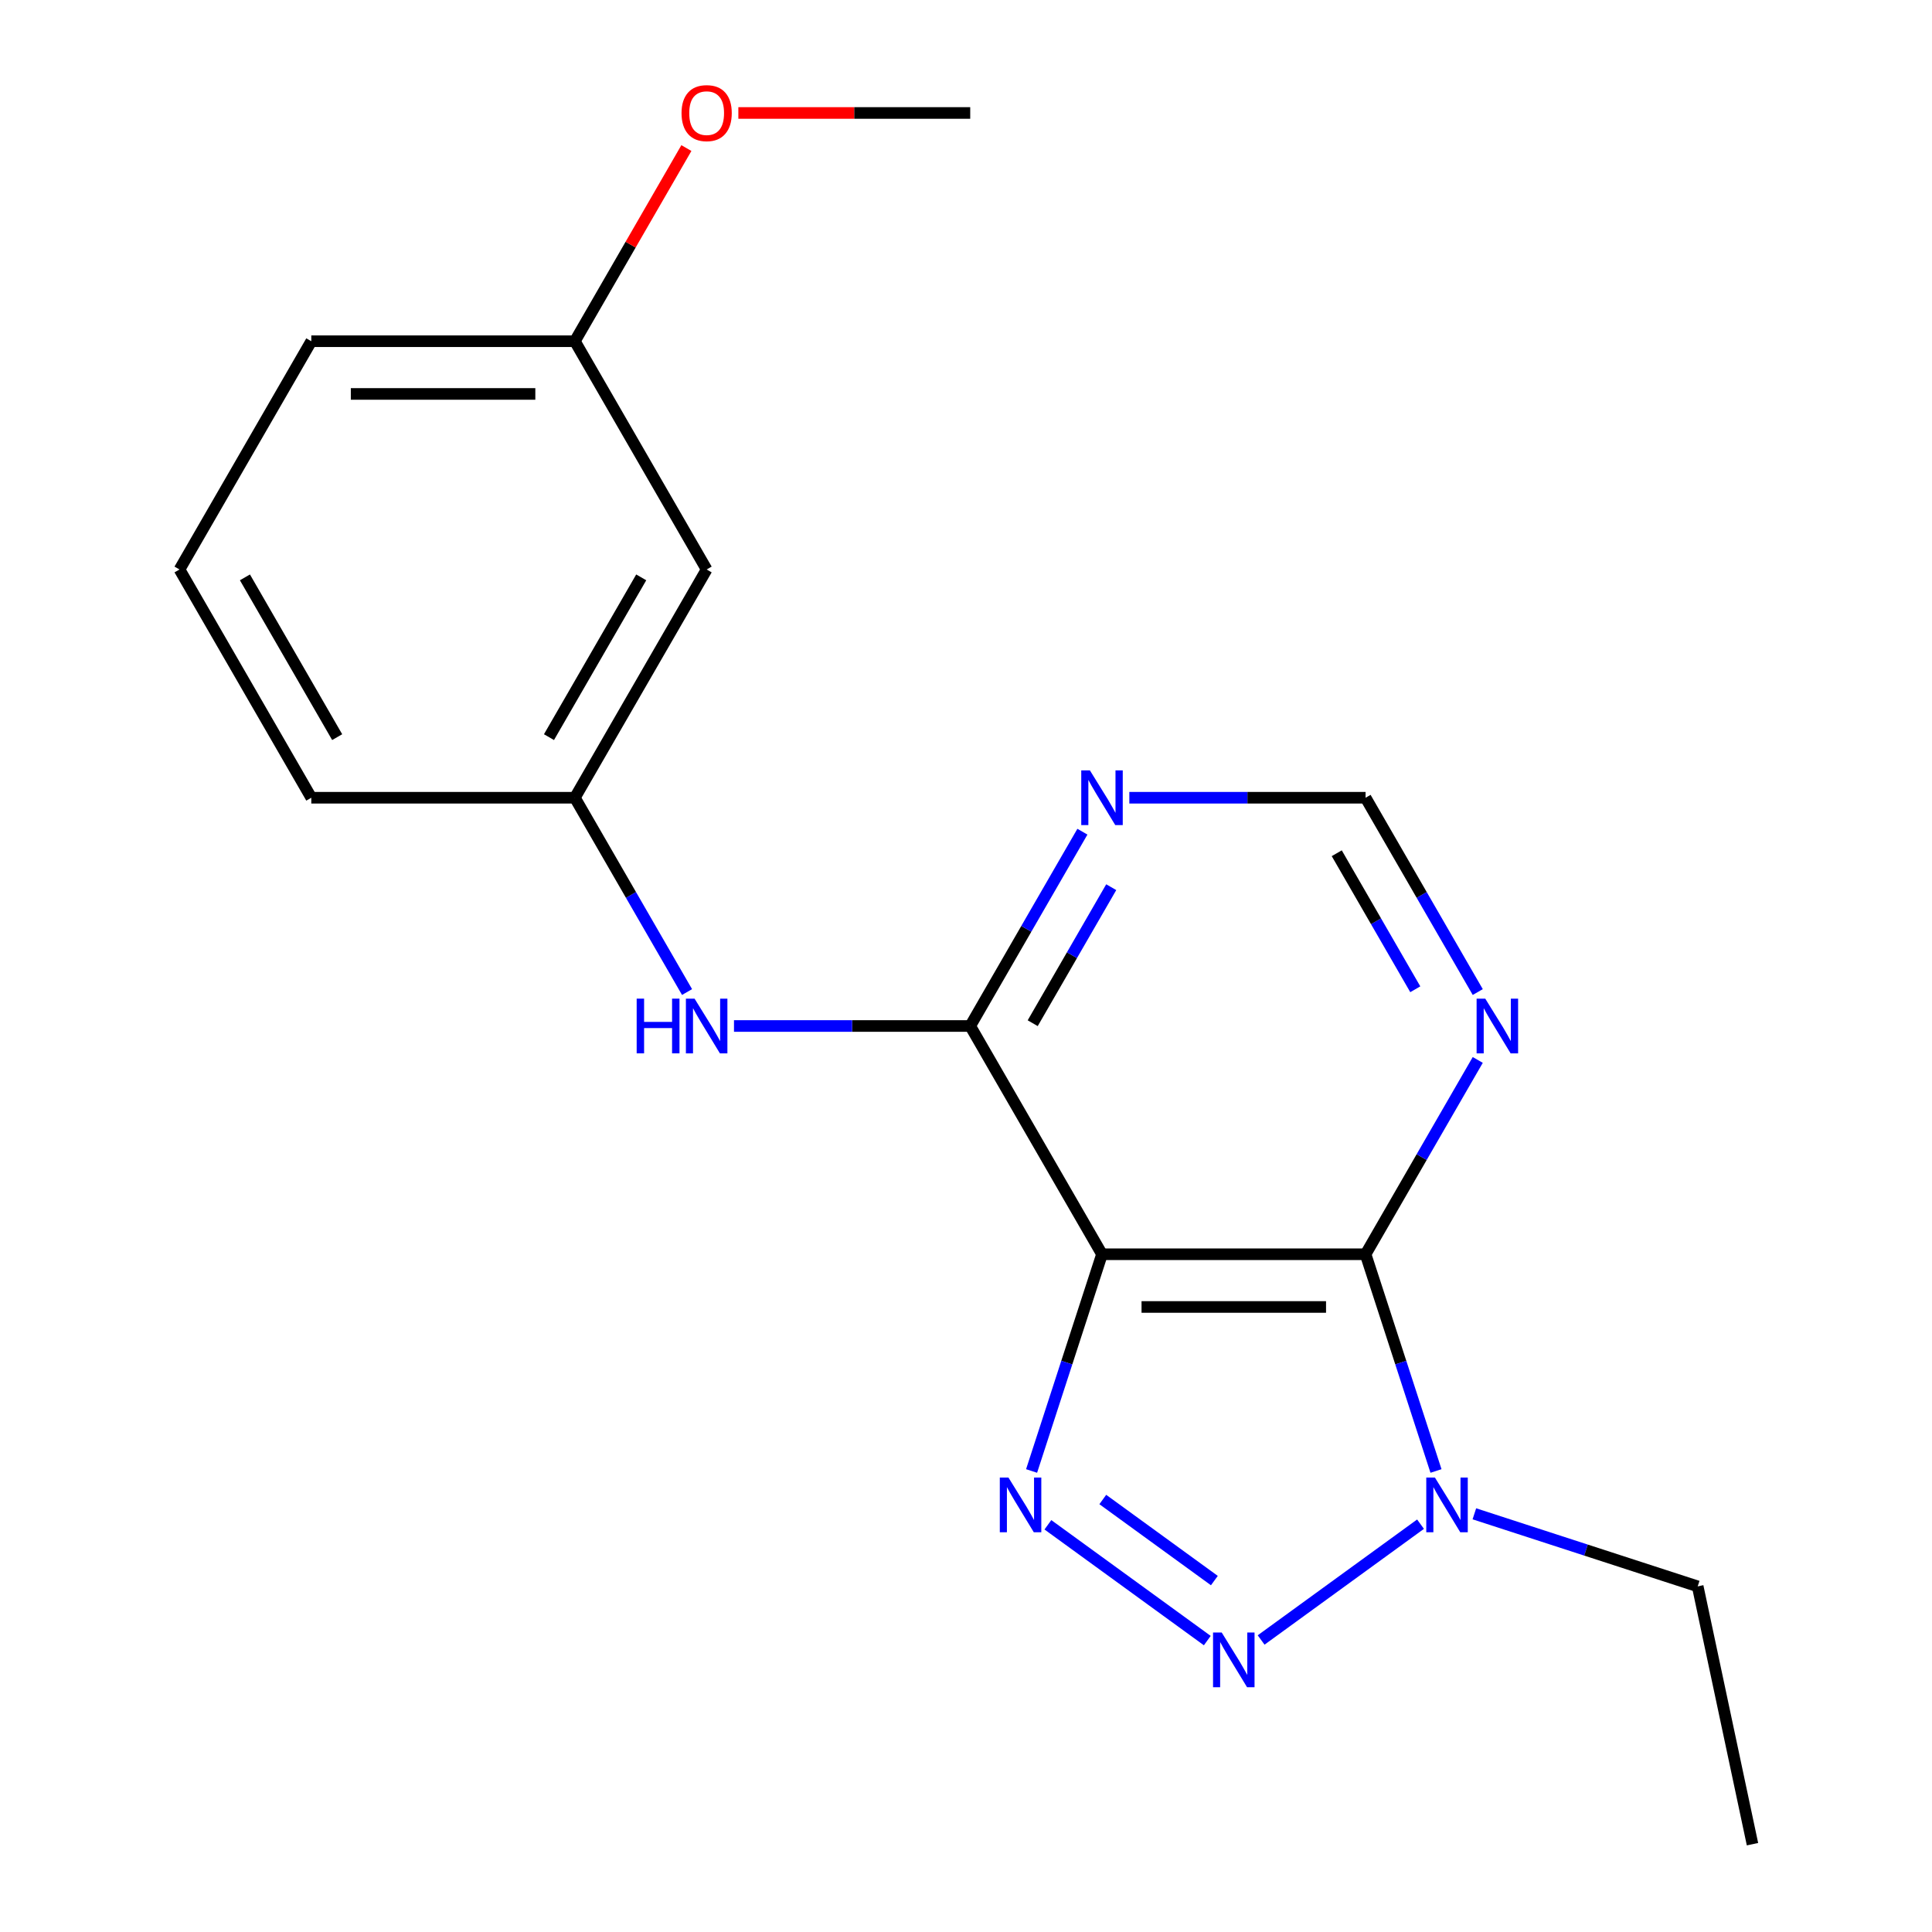 <?xml version='1.0' encoding='iso-8859-1'?>
<svg version='1.1' baseProfile='full'
              xmlns='http://www.w3.org/2000/svg'
                      xmlns:rdkit='http://www.rdkit.org/xml'
                      xmlns:xlink='http://www.w3.org/1999/xlink'
                  xml:space='preserve'
width='1000px' height='1000px' viewBox='0 0 1000 1000'>
<!-- END OF HEADER -->
<rect style='opacity:1.0;fill:#FFFFFF;stroke:none' width='1000' height='1000' x='0' y='0'> </rect>
<path class='bond-0' d='M 570.395,649.2 L 552.171,705.288' style='fill:none;fill-rule:evenodd;stroke:#000000;stroke-width:6px;stroke-linecap:butt;stroke-linejoin:miter;stroke-opacity:1' />
<path class='bond-0' d='M 552.171,705.288 L 533.947,761.376' style='fill:none;fill-rule:evenodd;stroke:#0000FF;stroke-width:6px;stroke-linecap:butt;stroke-linejoin:miter;stroke-opacity:1' />
<path class='bond-1' d='M 570.395,649.2 L 706.819,649.2' style='fill:none;fill-rule:evenodd;stroke:#000000;stroke-width:6px;stroke-linecap:butt;stroke-linejoin:miter;stroke-opacity:1' />
<path class='bond-1' d='M 590.859,676.485 L 686.355,676.485' style='fill:none;fill-rule:evenodd;stroke:#000000;stroke-width:6px;stroke-linecap:butt;stroke-linejoin:miter;stroke-opacity:1' />
<path class='bond-4' d='M 570.395,649.2 L 502.184,531.054' style='fill:none;fill-rule:evenodd;stroke:#000000;stroke-width:6px;stroke-linecap:butt;stroke-linejoin:miter;stroke-opacity:1' />
<path class='bond-2' d='M 542.389,789.227 L 624.894,849.171' style='fill:none;fill-rule:evenodd;stroke:#0000FF;stroke-width:6px;stroke-linecap:butt;stroke-linejoin:miter;stroke-opacity:1' />
<path class='bond-2' d='M 570.802,776.145 L 628.556,818.105' style='fill:none;fill-rule:evenodd;stroke:#0000FF;stroke-width:6px;stroke-linecap:butt;stroke-linejoin:miter;stroke-opacity:1' />
<path class='bond-3' d='M 706.819,649.2 L 725.043,705.288' style='fill:none;fill-rule:evenodd;stroke:#000000;stroke-width:6px;stroke-linecap:butt;stroke-linejoin:miter;stroke-opacity:1' />
<path class='bond-3' d='M 725.043,705.288 L 743.267,761.376' style='fill:none;fill-rule:evenodd;stroke:#0000FF;stroke-width:6px;stroke-linecap:butt;stroke-linejoin:miter;stroke-opacity:1' />
<path class='bond-5' d='M 706.819,649.2 L 735.852,598.912' style='fill:none;fill-rule:evenodd;stroke:#000000;stroke-width:6px;stroke-linecap:butt;stroke-linejoin:miter;stroke-opacity:1' />
<path class='bond-5' d='M 735.852,598.912 L 764.886,548.625' style='fill:none;fill-rule:evenodd;stroke:#0000FF;stroke-width:6px;stroke-linecap:butt;stroke-linejoin:miter;stroke-opacity:1' />
<path class='bond-19' d='M 652.758,848.853 L 735.262,788.91' style='fill:none;fill-rule:evenodd;stroke:#0000FF;stroke-width:6px;stroke-linecap:butt;stroke-linejoin:miter;stroke-opacity:1' />
<path class='bond-12' d='M 763.126,783.544 L 820.924,802.324' style='fill:none;fill-rule:evenodd;stroke:#0000FF;stroke-width:6px;stroke-linecap:butt;stroke-linejoin:miter;stroke-opacity:1' />
<path class='bond-12' d='M 820.924,802.324 L 878.722,821.103' style='fill:none;fill-rule:evenodd;stroke:#000000;stroke-width:6px;stroke-linecap:butt;stroke-linejoin:miter;stroke-opacity:1' />
<path class='bond-6' d='M 502.184,531.054 L 531.217,480.766' style='fill:none;fill-rule:evenodd;stroke:#000000;stroke-width:6px;stroke-linecap:butt;stroke-linejoin:miter;stroke-opacity:1' />
<path class='bond-6' d='M 531.217,480.766 L 560.251,430.479' style='fill:none;fill-rule:evenodd;stroke:#0000FF;stroke-width:6px;stroke-linecap:butt;stroke-linejoin:miter;stroke-opacity:1' />
<path class='bond-6' d='M 534.523,529.61 L 554.847,494.409' style='fill:none;fill-rule:evenodd;stroke:#000000;stroke-width:6px;stroke-linecap:butt;stroke-linejoin:miter;stroke-opacity:1' />
<path class='bond-6' d='M 554.847,494.409 L 575.17,459.207' style='fill:none;fill-rule:evenodd;stroke:#0000FF;stroke-width:6px;stroke-linecap:butt;stroke-linejoin:miter;stroke-opacity:1' />
<path class='bond-7' d='M 502.184,531.054 L 441.047,531.054' style='fill:none;fill-rule:evenodd;stroke:#000000;stroke-width:6px;stroke-linecap:butt;stroke-linejoin:miter;stroke-opacity:1' />
<path class='bond-7' d='M 441.047,531.054 L 379.911,531.054' style='fill:none;fill-rule:evenodd;stroke:#0000FF;stroke-width:6px;stroke-linecap:butt;stroke-linejoin:miter;stroke-opacity:1' />
<path class='bond-20' d='M 764.886,513.483 L 735.852,463.196' style='fill:none;fill-rule:evenodd;stroke:#0000FF;stroke-width:6px;stroke-linecap:butt;stroke-linejoin:miter;stroke-opacity:1' />
<path class='bond-20' d='M 735.852,463.196 L 706.819,412.908' style='fill:none;fill-rule:evenodd;stroke:#000000;stroke-width:6px;stroke-linecap:butt;stroke-linejoin:miter;stroke-opacity:1' />
<path class='bond-20' d='M 732.547,512.04 L 712.223,476.838' style='fill:none;fill-rule:evenodd;stroke:#0000FF;stroke-width:6px;stroke-linecap:butt;stroke-linejoin:miter;stroke-opacity:1' />
<path class='bond-20' d='M 712.223,476.838 L 691.9,441.637' style='fill:none;fill-rule:evenodd;stroke:#000000;stroke-width:6px;stroke-linecap:butt;stroke-linejoin:miter;stroke-opacity:1' />
<path class='bond-8' d='M 584.546,412.908 L 645.682,412.908' style='fill:none;fill-rule:evenodd;stroke:#0000FF;stroke-width:6px;stroke-linecap:butt;stroke-linejoin:miter;stroke-opacity:1' />
<path class='bond-8' d='M 645.682,412.908 L 706.819,412.908' style='fill:none;fill-rule:evenodd;stroke:#000000;stroke-width:6px;stroke-linecap:butt;stroke-linejoin:miter;stroke-opacity:1' />
<path class='bond-9' d='M 355.616,513.483 L 326.583,463.196' style='fill:none;fill-rule:evenodd;stroke:#0000FF;stroke-width:6px;stroke-linecap:butt;stroke-linejoin:miter;stroke-opacity:1' />
<path class='bond-9' d='M 326.583,463.196 L 297.549,412.908' style='fill:none;fill-rule:evenodd;stroke:#000000;stroke-width:6px;stroke-linecap:butt;stroke-linejoin:miter;stroke-opacity:1' />
<path class='bond-10' d='M 297.549,412.908 L 365.761,294.762' style='fill:none;fill-rule:evenodd;stroke:#000000;stroke-width:6px;stroke-linecap:butt;stroke-linejoin:miter;stroke-opacity:1' />
<path class='bond-10' d='M 284.151,381.544 L 331.9,298.842' style='fill:none;fill-rule:evenodd;stroke:#000000;stroke-width:6px;stroke-linecap:butt;stroke-linejoin:miter;stroke-opacity:1' />
<path class='bond-15' d='M 297.549,412.908 L 161.126,412.908' style='fill:none;fill-rule:evenodd;stroke:#000000;stroke-width:6px;stroke-linecap:butt;stroke-linejoin:miter;stroke-opacity:1' />
<path class='bond-11' d='M 365.761,294.762 L 297.549,176.616' style='fill:none;fill-rule:evenodd;stroke:#000000;stroke-width:6px;stroke-linecap:butt;stroke-linejoin:miter;stroke-opacity:1' />
<path class='bond-13' d='M 297.549,176.616 L 326.409,126.628' style='fill:none;fill-rule:evenodd;stroke:#000000;stroke-width:6px;stroke-linecap:butt;stroke-linejoin:miter;stroke-opacity:1' />
<path class='bond-13' d='M 326.409,126.628 L 355.27,76.641' style='fill:none;fill-rule:evenodd;stroke:#FF0000;stroke-width:6px;stroke-linecap:butt;stroke-linejoin:miter;stroke-opacity:1' />
<path class='bond-21' d='M 297.549,176.616 L 161.126,176.616' style='fill:none;fill-rule:evenodd;stroke:#000000;stroke-width:6px;stroke-linecap:butt;stroke-linejoin:miter;stroke-opacity:1' />
<path class='bond-21' d='M 277.085,203.901 L 181.589,203.901' style='fill:none;fill-rule:evenodd;stroke:#000000;stroke-width:6px;stroke-linecap:butt;stroke-linejoin:miter;stroke-opacity:1' />
<path class='bond-18' d='M 878.722,821.103 L 907.086,954.545' style='fill:none;fill-rule:evenodd;stroke:#000000;stroke-width:6px;stroke-linecap:butt;stroke-linejoin:miter;stroke-opacity:1' />
<path class='bond-17' d='M 382.171,58.47 L 442.177,58.47' style='fill:none;fill-rule:evenodd;stroke:#FF0000;stroke-width:6px;stroke-linecap:butt;stroke-linejoin:miter;stroke-opacity:1' />
<path class='bond-17' d='M 442.177,58.47 L 502.184,58.47' style='fill:none;fill-rule:evenodd;stroke:#000000;stroke-width:6px;stroke-linecap:butt;stroke-linejoin:miter;stroke-opacity:1' />
<path class='bond-14' d='M 92.914,294.762 L 161.126,412.908' style='fill:none;fill-rule:evenodd;stroke:#000000;stroke-width:6px;stroke-linecap:butt;stroke-linejoin:miter;stroke-opacity:1' />
<path class='bond-14' d='M 126.775,298.842 L 174.523,381.544' style='fill:none;fill-rule:evenodd;stroke:#000000;stroke-width:6px;stroke-linecap:butt;stroke-linejoin:miter;stroke-opacity:1' />
<path class='bond-16' d='M 92.914,294.762 L 161.126,176.616' style='fill:none;fill-rule:evenodd;stroke:#000000;stroke-width:6px;stroke-linecap:butt;stroke-linejoin:miter;stroke-opacity:1' />
<path  class='atom-1' d='M 521.978 764.786
L 531.258 779.786
Q 532.178 781.266, 533.658 783.946
Q 535.138 786.626, 535.218 786.786
L 535.218 764.786
L 538.978 764.786
L 538.978 793.106
L 535.098 793.106
L 525.138 776.706
Q 523.978 774.786, 522.738 772.586
Q 521.538 770.386, 521.178 769.706
L 521.178 793.106
L 517.498 793.106
L 517.498 764.786
L 521.978 764.786
' fill='#0000FF'/>
<path  class='atom-3' d='M 632.347 844.974
L 641.627 859.974
Q 642.547 861.454, 644.027 864.134
Q 645.507 866.814, 645.587 866.974
L 645.587 844.974
L 649.347 844.974
L 649.347 873.294
L 645.467 873.294
L 635.507 856.894
Q 634.347 854.974, 633.107 852.774
Q 631.907 850.574, 631.547 849.894
L 631.547 873.294
L 627.867 873.294
L 627.867 844.974
L 632.347 844.974
' fill='#0000FF'/>
<path  class='atom-4' d='M 742.716 764.786
L 751.996 779.786
Q 752.916 781.266, 754.396 783.946
Q 755.876 786.626, 755.956 786.786
L 755.956 764.786
L 759.716 764.786
L 759.716 793.106
L 755.836 793.106
L 745.876 776.706
Q 744.716 774.786, 743.476 772.586
Q 742.276 770.386, 741.916 769.706
L 741.916 793.106
L 738.236 793.106
L 738.236 764.786
L 742.716 764.786
' fill='#0000FF'/>
<path  class='atom-6' d='M 768.77 516.894
L 778.05 531.894
Q 778.97 533.374, 780.45 536.054
Q 781.93 538.734, 782.01 538.894
L 782.01 516.894
L 785.77 516.894
L 785.77 545.214
L 781.89 545.214
L 771.93 528.814
Q 770.77 526.894, 769.53 524.694
Q 768.33 522.494, 767.97 521.814
L 767.97 545.214
L 764.29 545.214
L 764.29 516.894
L 768.77 516.894
' fill='#0000FF'/>
<path  class='atom-7' d='M 564.135 398.748
L 573.415 413.748
Q 574.335 415.228, 575.815 417.908
Q 577.295 420.588, 577.375 420.748
L 577.375 398.748
L 581.135 398.748
L 581.135 427.068
L 577.255 427.068
L 567.295 410.668
Q 566.135 408.748, 564.895 406.548
Q 563.695 404.348, 563.335 403.668
L 563.335 427.068
L 559.655 427.068
L 559.655 398.748
L 564.135 398.748
' fill='#0000FF'/>
<path  class='atom-8' d='M 329.541 516.894
L 333.381 516.894
L 333.381 528.934
L 347.861 528.934
L 347.861 516.894
L 351.701 516.894
L 351.701 545.214
L 347.861 545.214
L 347.861 532.134
L 333.381 532.134
L 333.381 545.214
L 329.541 545.214
L 329.541 516.894
' fill='#0000FF'/>
<path  class='atom-8' d='M 359.501 516.894
L 368.781 531.894
Q 369.701 533.374, 371.181 536.054
Q 372.661 538.734, 372.741 538.894
L 372.741 516.894
L 376.501 516.894
L 376.501 545.214
L 372.621 545.214
L 362.661 528.814
Q 361.501 526.894, 360.261 524.694
Q 359.061 522.494, 358.701 521.814
L 358.701 545.214
L 355.021 545.214
L 355.021 516.894
L 359.501 516.894
' fill='#0000FF'/>
<path  class='atom-14' d='M 352.761 58.55
Q 352.761 51.75, 356.121 47.95
Q 359.481 44.15, 365.761 44.15
Q 372.041 44.15, 375.401 47.95
Q 378.761 51.75, 378.761 58.55
Q 378.761 65.43, 375.361 69.35
Q 371.961 73.23, 365.761 73.23
Q 359.521 73.23, 356.121 69.35
Q 352.761 65.47, 352.761 58.55
M 365.761 70.03
Q 370.081 70.03, 372.401 67.15
Q 374.761 64.23, 374.761 58.55
Q 374.761 52.99, 372.401 50.19
Q 370.081 47.35, 365.761 47.35
Q 361.441 47.35, 359.081 50.15
Q 356.761 52.95, 356.761 58.55
Q 356.761 64.27, 359.081 67.15
Q 361.441 70.03, 365.761 70.03
' fill='#FF0000'/>
</svg>
